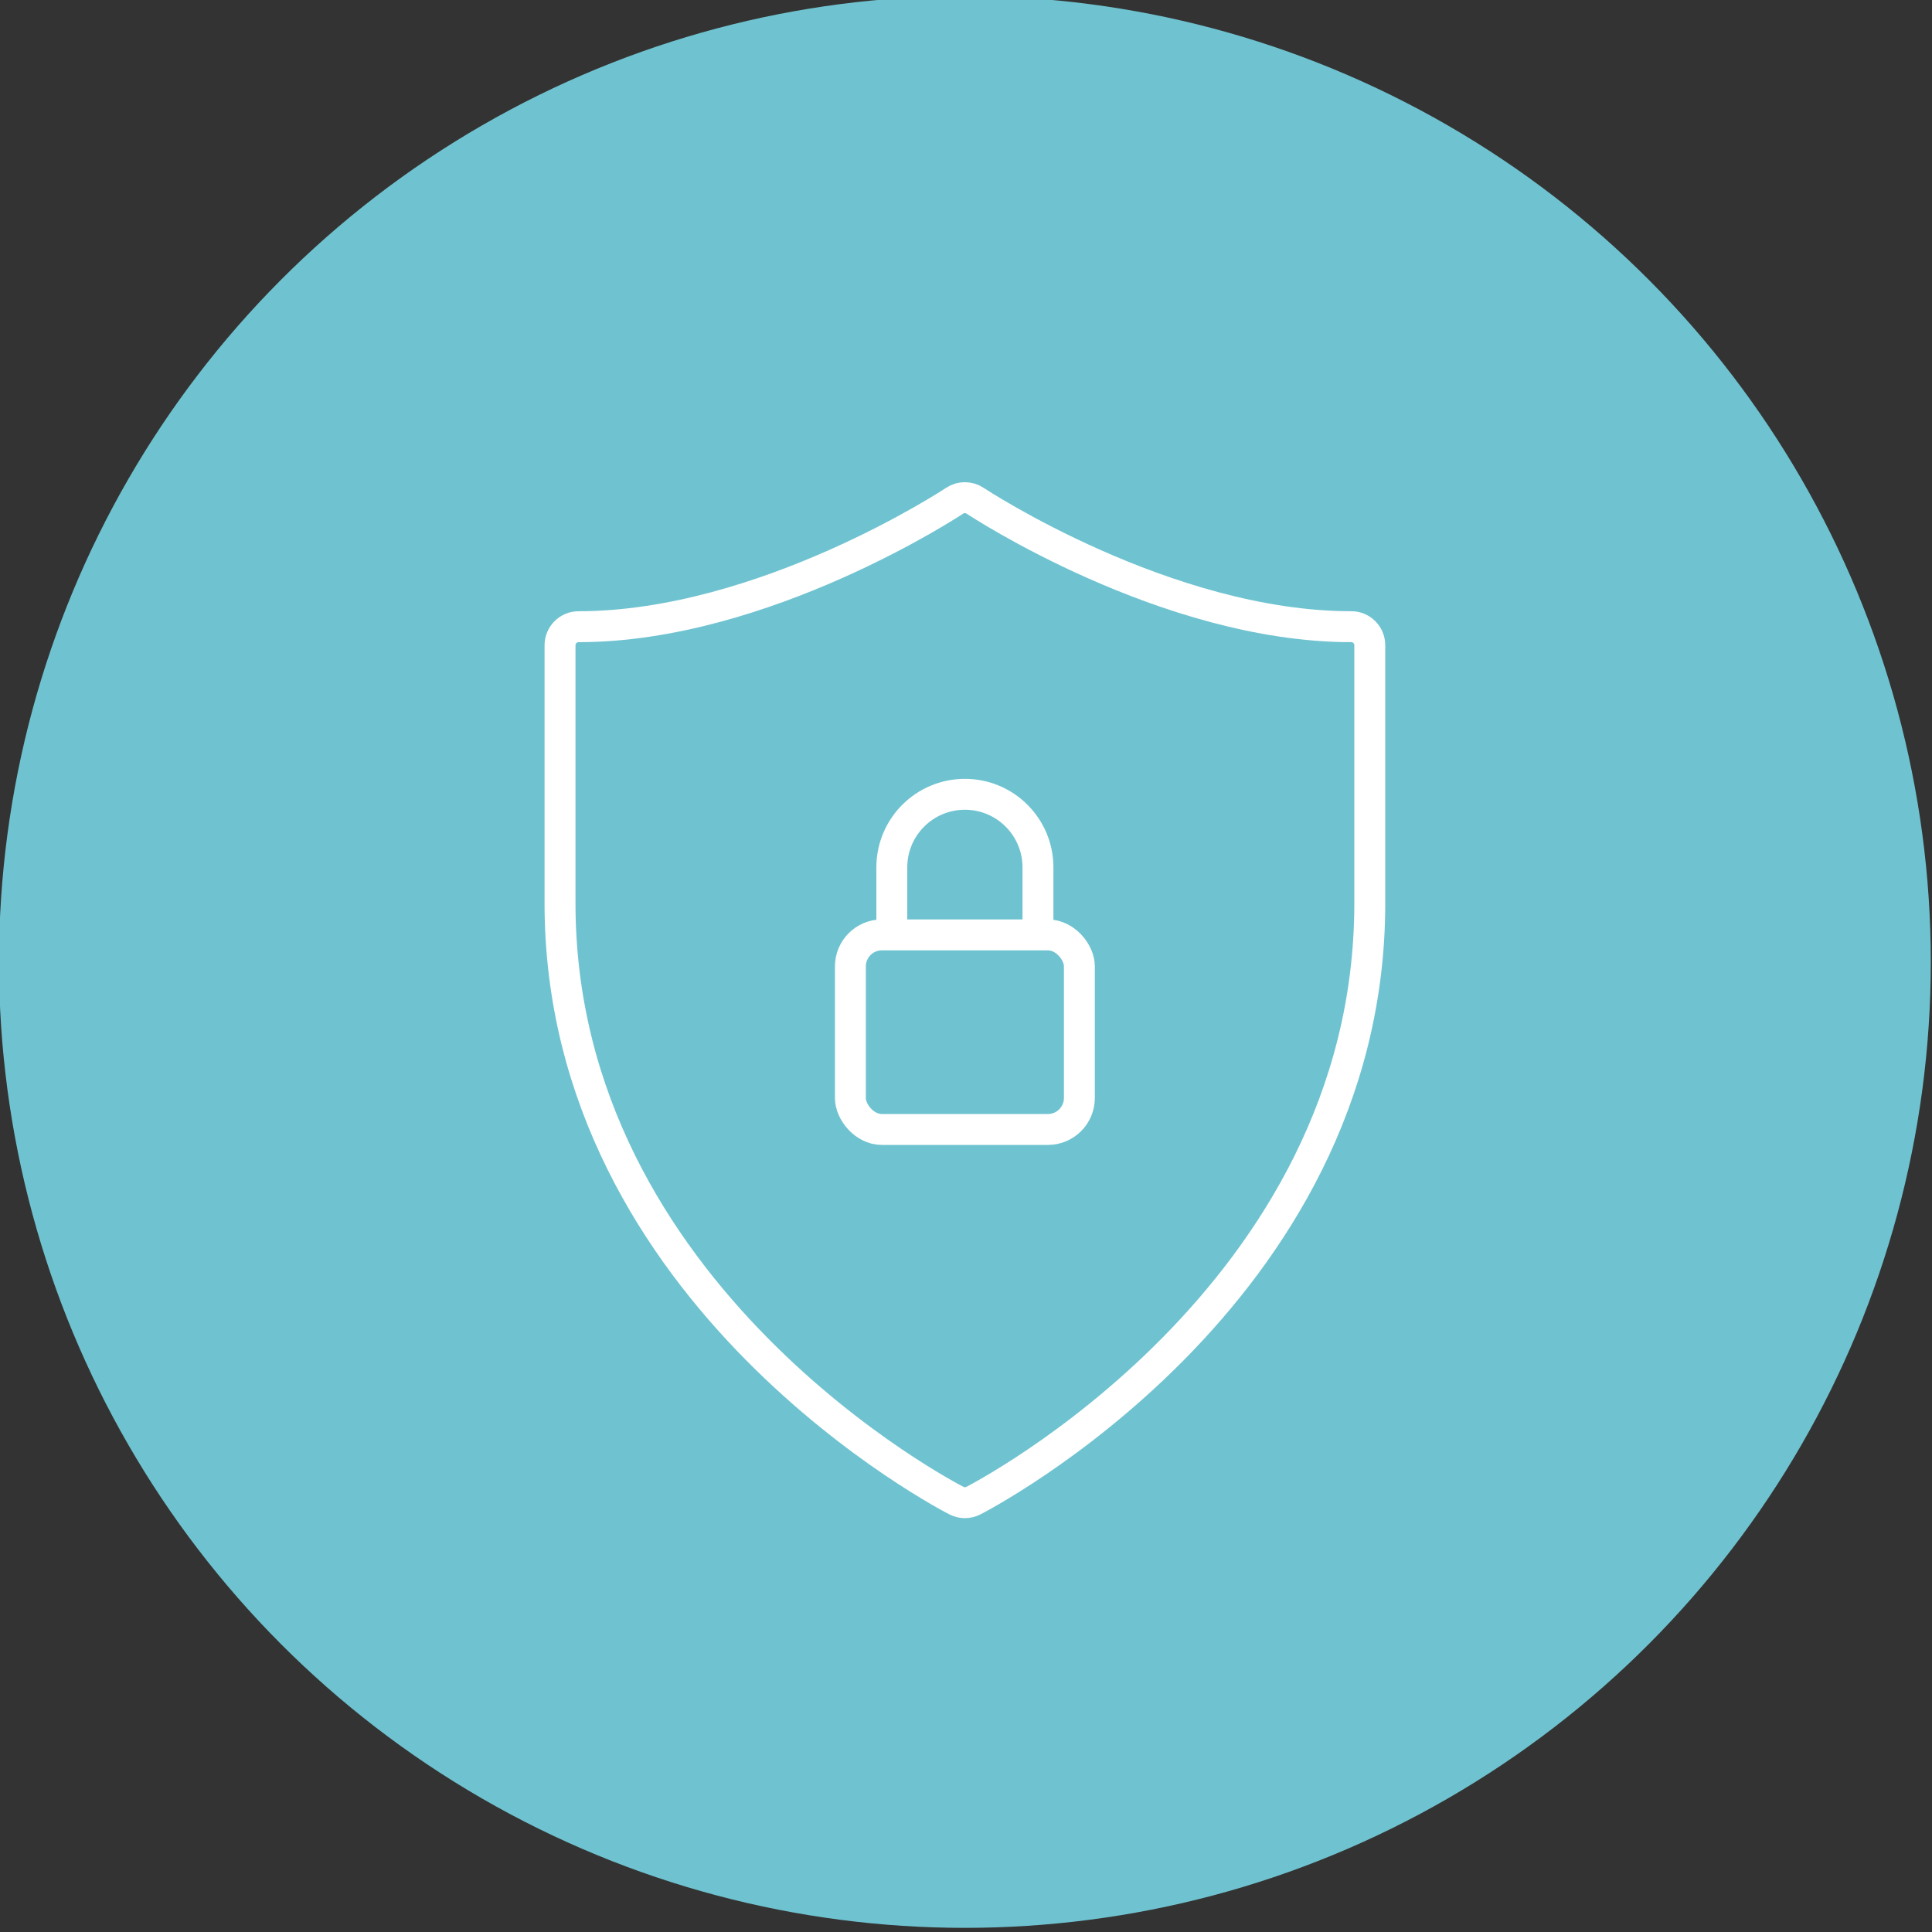 <?xml version="1.0" encoding="UTF-8" standalone="no"?> <svg xmlns="http://www.w3.org/2000/svg" xmlns:svg="http://www.w3.org/2000/svg" version="1.1" id="svg2" width="175" height="175" viewBox="0 0 175 175" xml:space="preserve"><rect x="0" y="0" width="175" height="175" fill="#333333" stroke="none"/><defs id="defs6"></defs><g id="g8" transform="translate(-802.247,-1753.906)"><g transform="matrix(5.291,0,0,5.291,-653.754,-3893.289)" id="icon-large-built-in-security-7-1"><circle style="opacity:1;fill:#6fc3d0;fill-opacity:1;stroke:none;stroke-width:0.529;stroke-linejoin:bevel;stroke-miterlimit:4;stroke-dasharray:none;stroke-opacity:1" id="path5629-5-4-1-7-9-0" cx="291.703" cy="1083.789" r="16.536"></circle><g transform="matrix(0.85,0,0,0.85,277.96,1071.152)" id="g9767-9" style="fill:#000000;stroke-width:0.623;stroke-miterlimit:4;stroke-dasharray:none"><path style="fill:none;stroke:#ffffff;stroke-width:0.623;stroke-miterlimit:4;stroke-dasharray:none;stroke-opacity:1" d="m 23.948,8.115 c -3.728,0 -7.535,-2.511 -7.573,-2.536 -0.126,-0.084 -0.289,-0.084 -0.415,0 C 15.923,5.604 12.116,8.115 8.388,8.115 8.182,8.114 8.014,8.282 8.014,8.489 V 13.687 c 0,7.937 7.907,11.991 7.987,12.031 0.105,0.053 0.229,0.053 0.335,0 0.08,-0.04 7.987,-4.094 7.987,-12.031 V 8.489 c 1.2e-4,-0.207 -0.167,-0.375 -0.374,-0.375 z" id="path9756-9"></path></g><g transform="translate(37.598,665.487)" id="g9214-5-9-9"><path id="path9203-9-3-6" style="fill:none;fill-opacity:1;stroke:#ffffff;stroke-width:0.529;stroke-linejoin:round;stroke-miterlimit:4;stroke-dasharray:none;stroke-opacity:1" d="m 254.105,415.432 c -0.691,0 -1.251,0.56 -1.251,1.251 v 3.02 h 2.502 v -3.02 c 0,-0.691 -0.56,-1.251 -1.251,-1.251 z"></path><rect style="fill:#6fc3d0;fill-opacity:1;stroke:#ffffff;stroke-width:0.529;stroke-linejoin:round;stroke-miterlimit:4;stroke-dasharray:none;stroke-opacity:1" id="rect9201-8-3-8" width="3.92" height="3.331" x="252.145" y="417.839" rx="0.539"></rect></g></g></g></svg> 